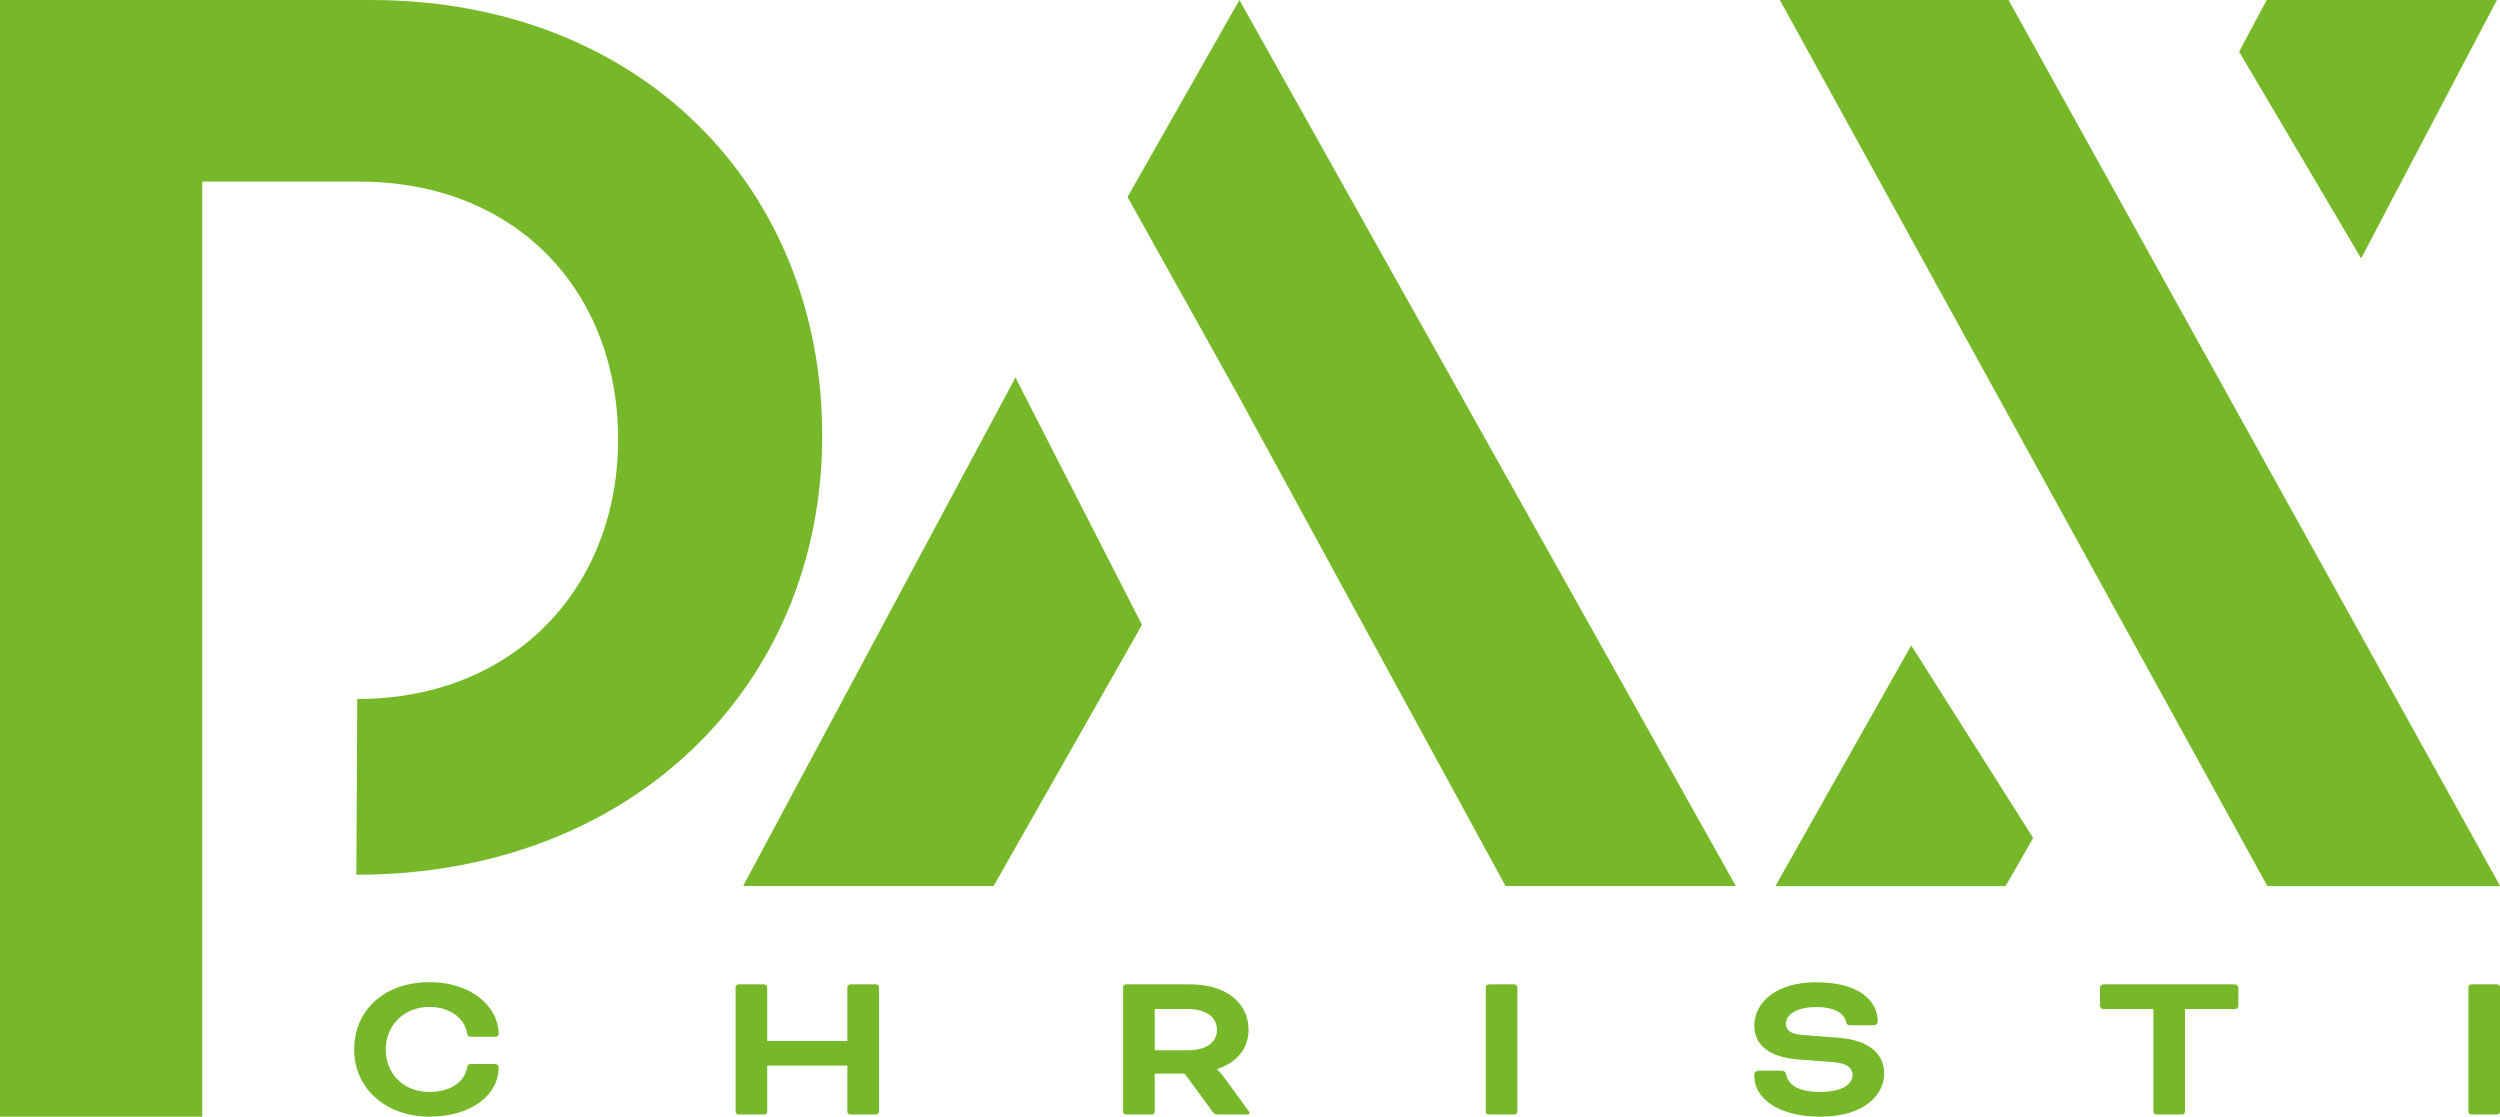 <?xml version="1.0" encoding="UTF-8"?> <svg xmlns="http://www.w3.org/2000/svg" id="Laag_2" viewBox="0 0 518.05 231.39"><defs><style>.cls-1{fill:#76b82a;stroke-width:0px;}</style></defs><g id="Laag_1-2"><path class="cls-1" d="m511.5,204.52v25.88c0,.27.29.54.58.54h5.39c.29,0,.58-.27.58-.54v-25.88c0-.27-.29-.54-.58-.54h-5.39c-.29,0-.58.27-.58.54m-76.35.09v3.86c0,.27.38.63.67.63h10.4v21.3c0,.27.29.54.58.54h5.39c.29,0,.58-.27.58-.54v-21.3h10.4c.29,0,.67-.36.67-.63v-3.86c0-.27-.38-.63-.67-.63h-27.34c-.29,0-.67.36-.67.63m-127.28-.09v25.88c0,.27.29.54.58.54h5.39c.29,0,.58-.27.58-.54v-25.88c0-.27-.29-.54-.58-.54h-5.39c-.29,0-.58.27-.58.54m-68.6,4.58h6.98c3.61,0,5.92,1.66,5.92,4.31s-2.31,4.22-5.92,4.22h-6.98v-8.54Zm-6.55-4.58v25.88c0,.27.29.54.58.54h5.39c.29,0,.58-.27.58-.54v-7.91h6.21l5.87,8c.19.27.53.45.77.45h6.4c.29,0,.38-.13.38-.31,0-.09-.05-.27-.29-.58l-4.86-6.65c-.67-.94-1.54-1.8-1.54-1.8v-.09c3.85-1.26,6.5-4,6.5-8.09,0-5.89-5.01-9.44-12.04-9.44h-13.38c-.29,0-.58.27-.58.54m-80.29,0v25.88c0,.27.29.54.58.54h5.39c.29,0,.58-.27.58-.54v-9.57h16.61v9.57c0,.27.29.54.58.54h5.39c.29,0,.58-.27.58-.54v-25.88c0-.27-.29-.54-.58-.54h-5.39c-.29,0-.58.27-.58.54v11.19h-16.61v-11.19c0-.27-.29-.54-.58-.54h-5.39c-.29,0-.58.27-.58.54m-79.04,12.94c0,8.31,6.84,13.93,15.55,13.93s14.39-4.45,14.39-10.24c0-.45-.43-.67-.82-.67h-4.81c-.58,0-.82.18-.91.76-.53,3.01-3.47,5.03-7.85,5.03-5.15,0-9-3.59-9-8.81s4.04-8.81,9-8.81c4.33,0,7.37,2.38,7.85,5.48.1.54.34.72.82.72h4.96c.53,0,.77-.27.77-.58,0-5.35-5.25-10.74-14.39-10.74s-15.55,5.66-15.55,13.93m96.98-127.23C170.37,38.84,132.77,0,76.77,0H0v231.39h41.91V37.63h32.51c32.51,0,53.66,22.66,53.66,53.41s-21.54,53.81-54.05,53.81l-.19,36.42c56.79,0,96.54-38.84,96.54-91.04m66.26,39.25l-26.22-51.25-56.43,105.36h51.91l30.74-54.11Zm75.35,54.11h47.7L256.83,0l-23.18,40.82,23.18,41.58,55.15,101.2Zm64.44,19.94c-8.52,0-12.9,4.31-12.9,8.99,0,4.05,3.13,6.56,9,7.01l7.51.58c2.89.22,3.85,1.35,3.85,2.61,0,1.93-2.07,3.55-6.69,3.55s-6.64-1.44-7.12-3.73c-.1-.45-.38-.67-.96-.67h-4.67c-.53,0-.92.36-.92.81v.36c0,4.45,4.86,8.36,13.67,8.36,9.34,0,13.24-4.72,13.24-8.94,0-3.73-2.65-6.87-9.39-7.41l-7.46-.58c-2.65-.18-3.51-1.08-3.51-2.29,0-1.98,2.26-3.5,6.31-3.5s5.87,1.53,6.16,3.1c.1.54.38.67.87.67h4.77c.58,0,.91-.36.91-.76,0-4.31-3.85-8.13-12.66-8.13m19.6-69.82l-28.15,49.88h47.7l5.72-9.98-25.27-39.91Zm93.23-80.2L517.41,0h-47.7l-5.72,10.71,25.27,42.81Zm28.15,128.87L416.21,0h-47.39l101.01,183.59,47.57-1.21Zm-47.07,1.21h47.7L415.2,0l-23.18,40.82,23.18,41.58,55.15,101.2Z"></path></g></svg> 